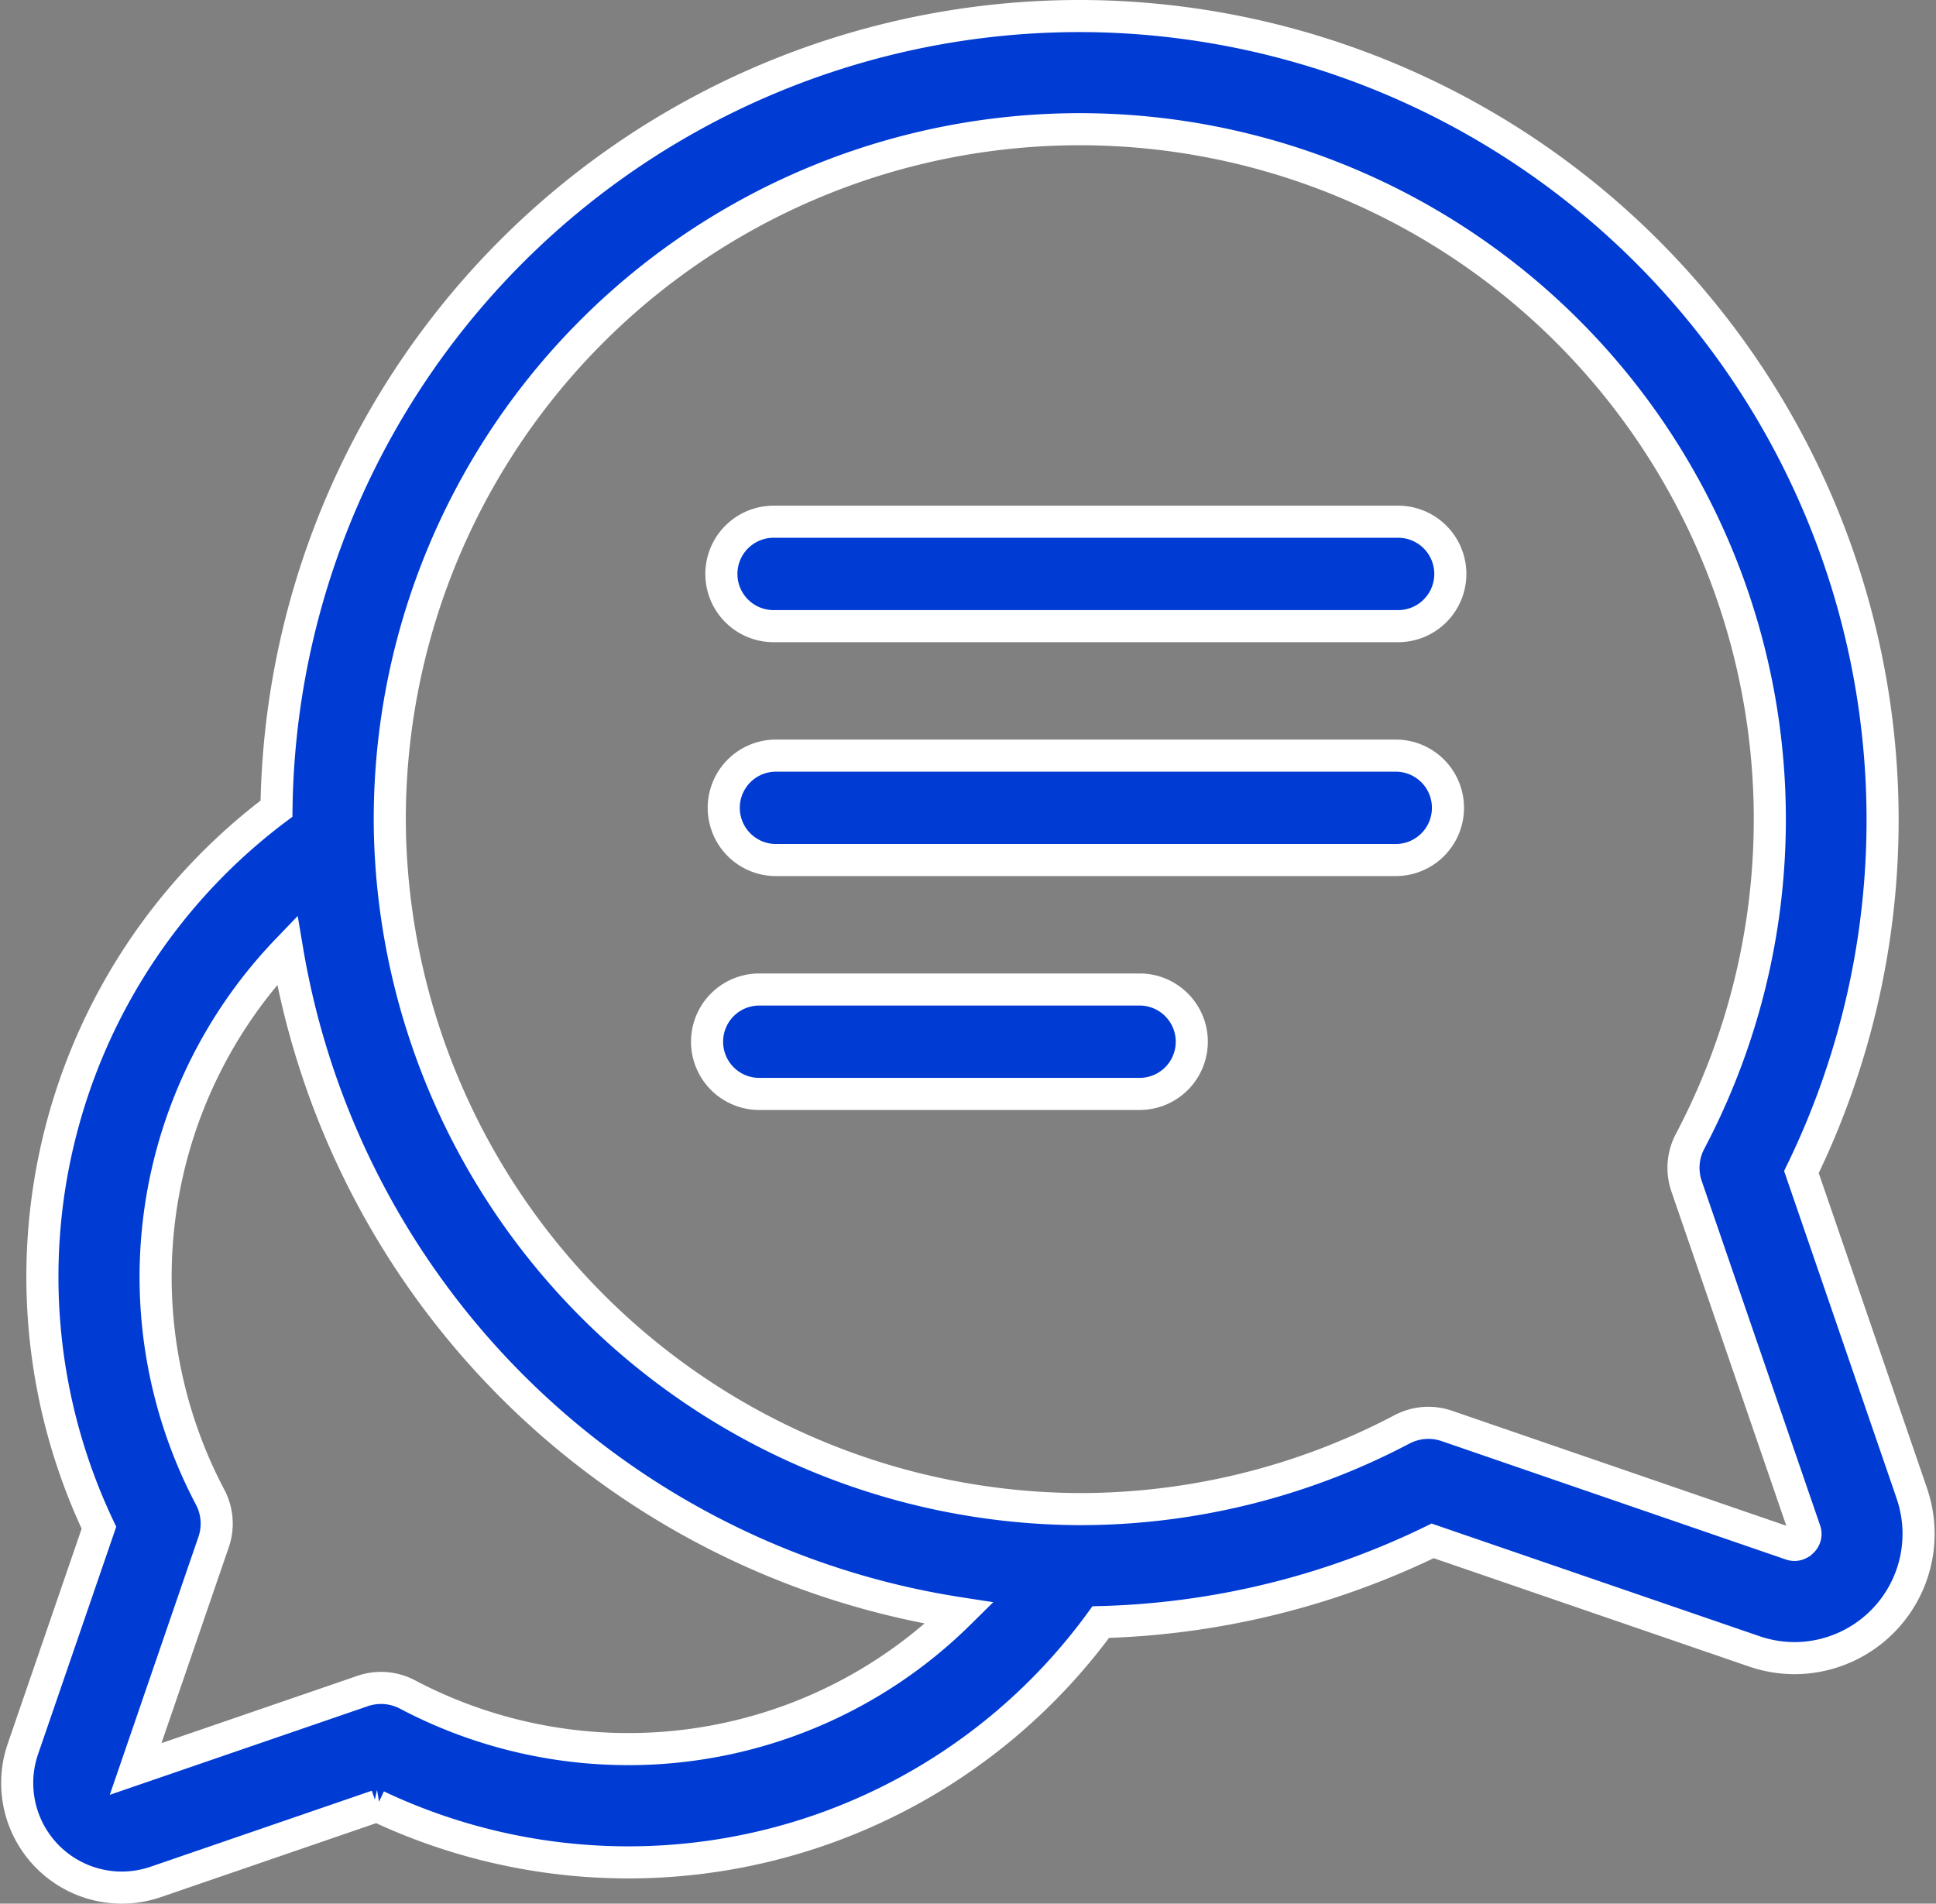 <svg xmlns="http://www.w3.org/2000/svg" width="72.401" height="71.201" viewBox="0 0 72.401 71.201">
  <rect x="0" y="0" width="72.401" height="71.201" fill="#808080" stroke="none"/>
  <g id="conversation" transform="translate(0.64 -3.411)">
    <g id="Group_18174" data-name="Group 18174" transform="translate(0 4.011)">
      <g id="Group_18173" data-name="Group 18173" transform="translate(0 0)">
        <path id="Path_32948" data-name="Path 32948" d="M70.858,59.268l-4.13-12.02a30.071,30.071,0,0,0-26.5-43.233A30.037,30.037,0,0,0,9.7,33.657,21.888,21.888,0,0,0,3.06,60.551L.215,68.83A3.912,3.912,0,0,0,3.9,74.011,3.938,3.938,0,0,0,5.181,73.8l8.279-2.845a21.981,21.981,0,0,0,9.358,2.113h.034a21.856,21.856,0,0,0,17.673-8.987,30.132,30.132,0,0,0,12.412-3.038l12.021,4.13a4.68,4.68,0,0,0,1.522.256,4.649,4.649,0,0,0,4.378-6.157ZM22.852,68.831h-.028A17.7,17.7,0,0,1,14.6,66.789a2.117,2.117,0,0,0-1.678-.131l-8.49,2.917,2.917-8.49a2.117,2.117,0,0,0-.131-1.678A17.649,17.649,0,0,1,10.1,38.947a30.153,30.153,0,0,0,25.136,24.8A17.6,17.6,0,0,1,22.852,68.831Zm43.9-7.763a.384.384,0,0,1-.424.1L53.465,56.743a2.116,2.116,0,0,0-1.677.131A25.855,25.855,0,0,1,39.78,59.855h-.04a25.908,25.908,0,0,1-25.8-25.386A25.806,25.806,0,0,1,40.159,8.247,25.812,25.812,0,0,1,62.564,46.1a2.117,2.117,0,0,0-.131,1.678l4.422,12.868A.384.384,0,0,1,66.757,61.067Z" transform="translate(0 -4.011)" fill="#003bd4" stroke="#fff" stroke-width="1.2"/>
      </g>
    </g>
    <g id="Group_18176" data-name="Group 18176" transform="translate(26.382 22.925)">
      <g id="Group_18175" data-name="Group 18175">
        <path id="Path_32949" data-name="Path 32949" d="M205.313,139.512H182.047a1.953,1.953,0,1,0,0,3.905h23.266a1.953,1.953,0,1,0,0-3.905Z" transform="translate(-180.094 -139.512)" fill="#003bd4" stroke="#fff" stroke-width="1.2"/>
      </g>
    </g>
    <g id="Group_18178" data-name="Group 18178" transform="translate(26.382 31.673)">
      <g id="Group_18177" data-name="Group 18177">
        <path id="Path_32950" data-name="Path 32950" d="M205.313,202.183H182.047a1.953,1.953,0,0,0,0,3.905h23.266a1.953,1.953,0,0,0,0-3.905Z" transform="translate(-180.094 -202.183)" fill="#003bd4" stroke="#fff" stroke-width="1.2"/>
      </g>
    </g>
    <g id="Group_18180" data-name="Group 18180" transform="translate(25.758 40.421)">
      <g id="Group_18179" data-name="Group 18179">
        <path id="Path_32951" data-name="Path 32951" d="M196.356,264.852H182.046a1.953,1.953,0,0,0,0,3.905h14.31a1.953,1.953,0,0,0,0-3.905Z" transform="translate(-180.093 -264.852)" fill="#003bd4" stroke="#fff" stroke-width="1.2"/>
      </g>
    </g>
  </g>
</svg>
